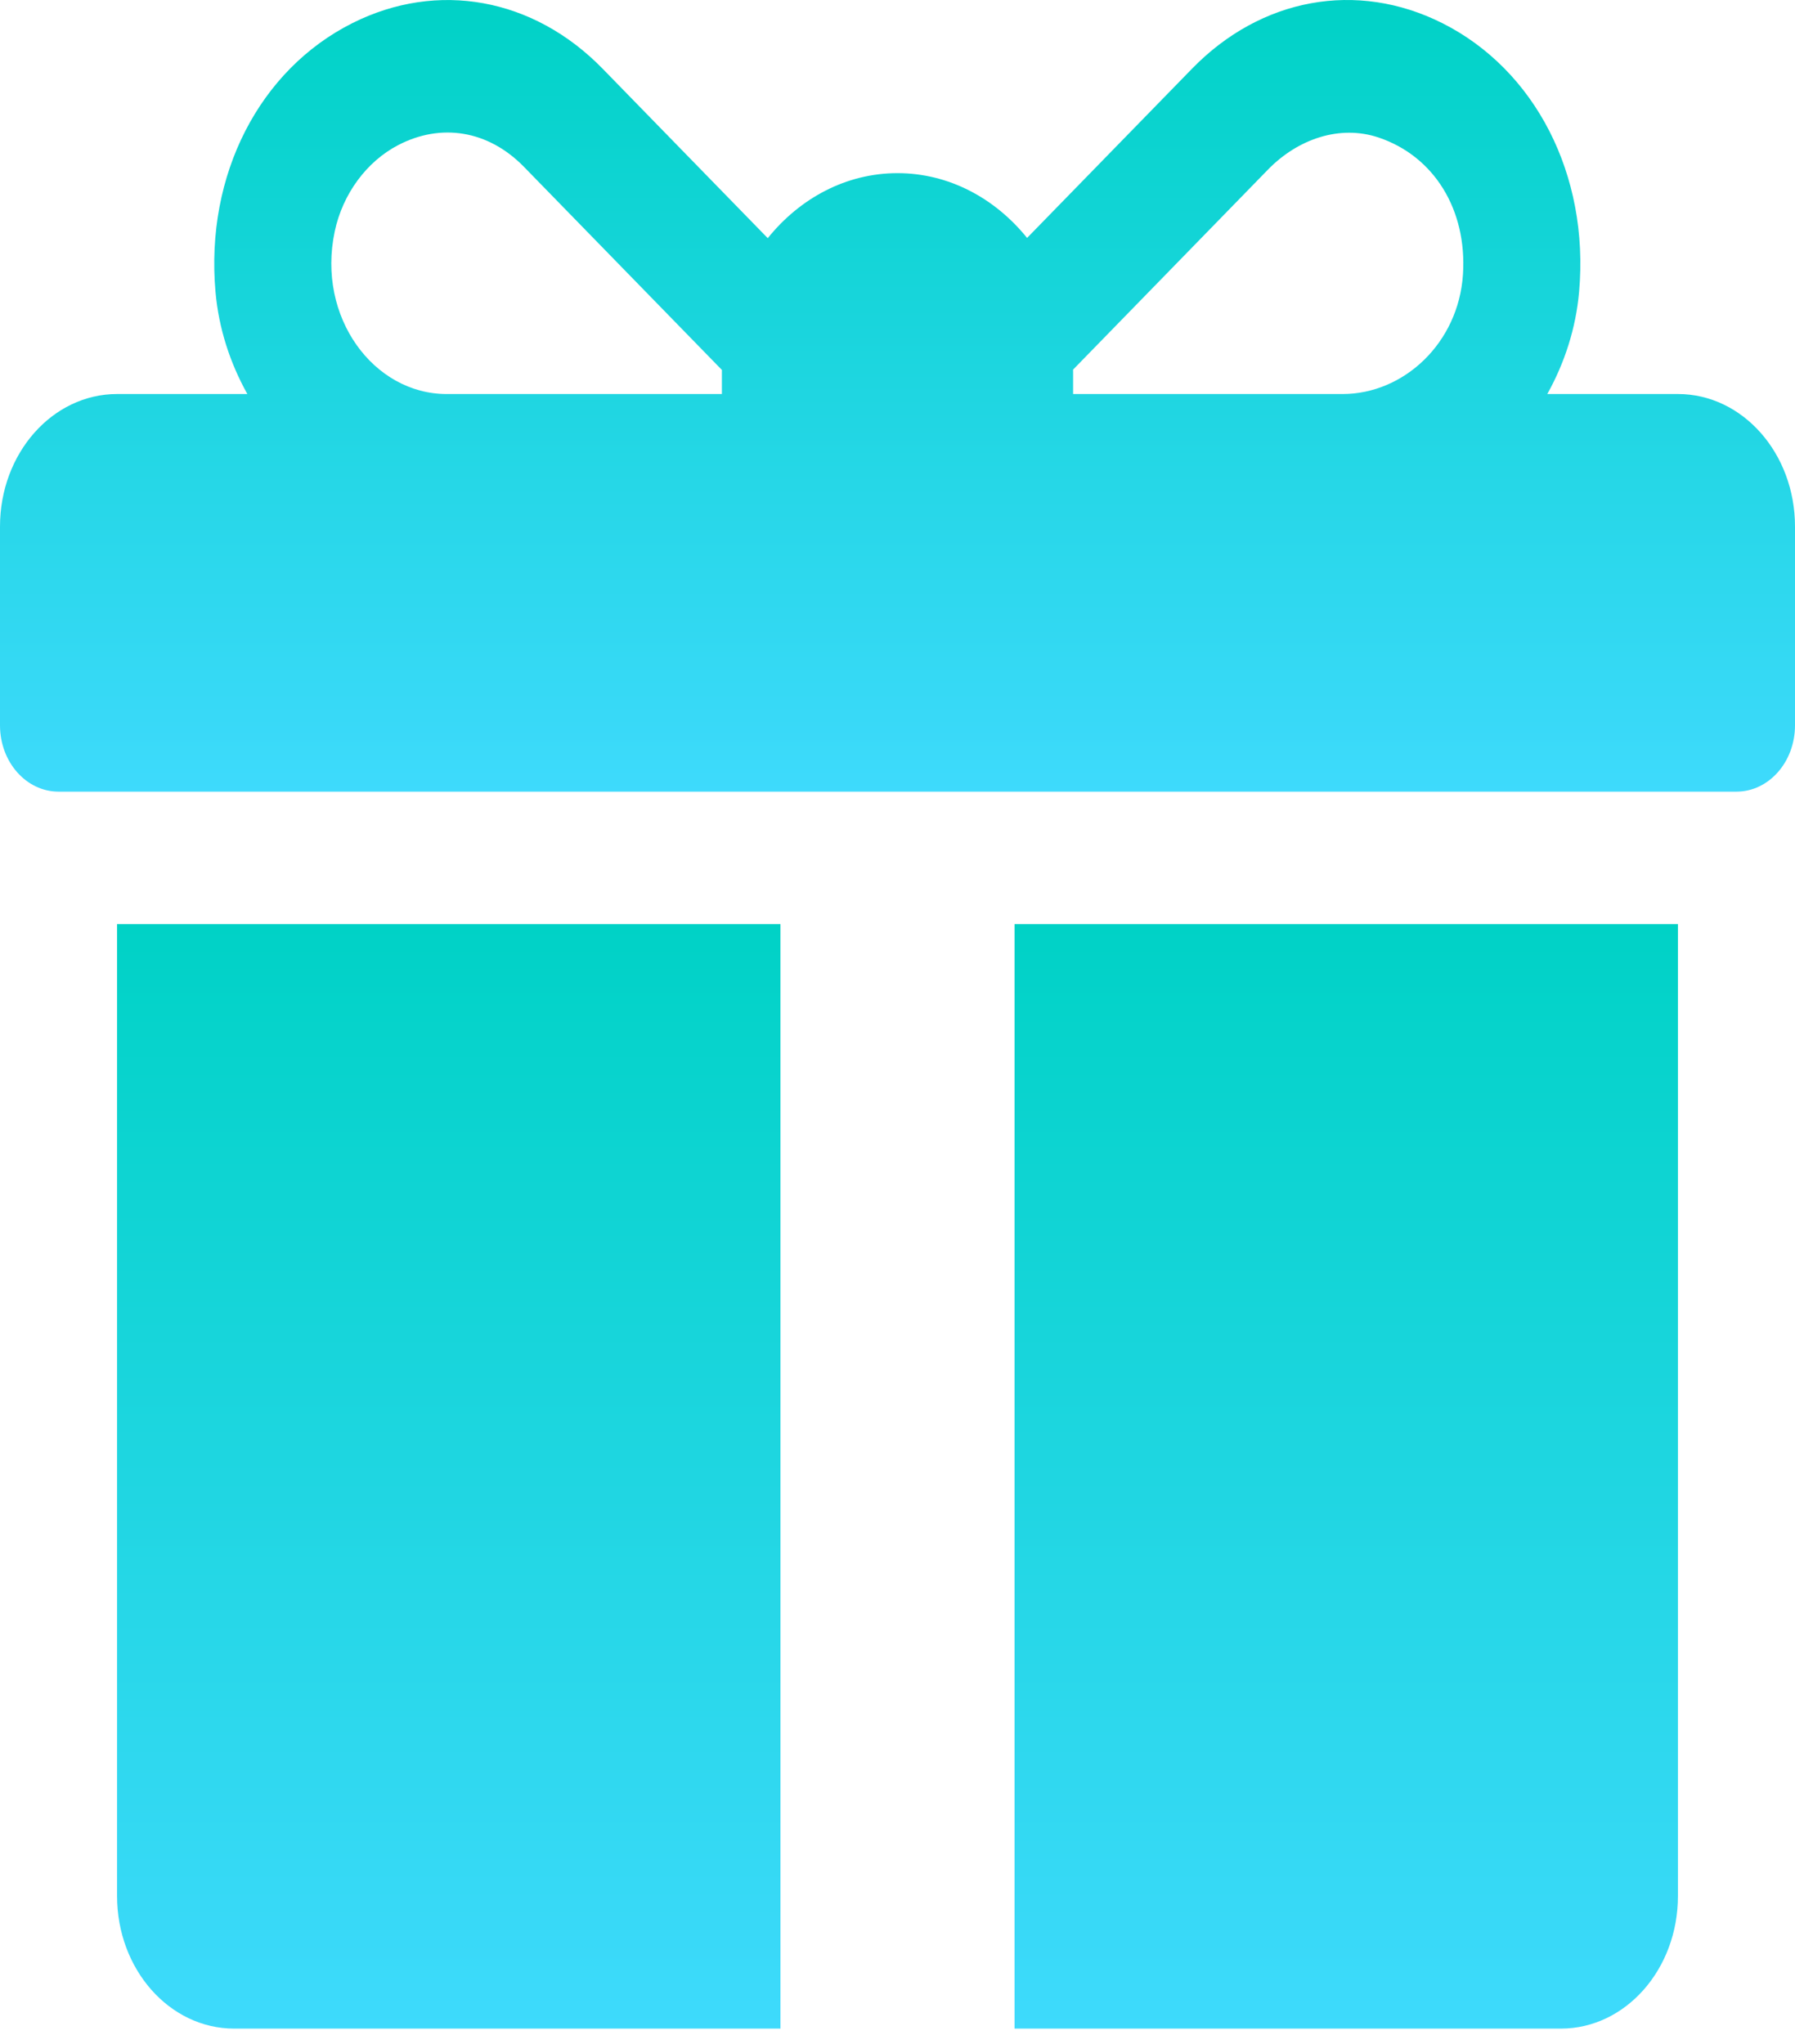 <?xml version="1.0" encoding="UTF-8"?> <svg xmlns="http://www.w3.org/2000/svg" width="36" height="41" viewBox="0 0 36 41" fill="none"> <path d="M33.652 7.903H31.032C31.377 7.284 31.605 6.589 31.67 5.853C31.878 3.504 30.785 1.397 28.924 0.463C27.214 -0.395 25.292 -0.044 23.908 1.377L20.599 4.772C19.954 3.974 19.028 3.473 18 3.473C16.97 3.473 16.042 3.976 15.398 4.777L12.085 1.377C10.698 -0.044 8.777 -0.394 7.067 0.464C5.207 1.398 4.114 3.505 4.322 5.855C4.387 6.589 4.615 7.284 4.961 7.903H2.348C1.051 7.903 0 9.093 0 10.561V14.549C0 15.283 0.526 15.878 1.174 15.878H34.826C35.474 15.878 36 15.283 36 14.549V10.561C36 9.093 34.949 7.903 33.652 7.903ZM14.478 7.46V7.903H8.956C7.497 7.903 6.348 6.363 6.713 4.643C6.873 3.886 7.356 3.24 7.981 2.913C8.838 2.464 9.788 2.608 10.509 3.347L14.479 7.421C14.479 7.434 14.478 7.447 14.478 7.46ZM29.341 5.501C29.253 6.882 28.151 7.903 26.928 7.903H21.522V7.46C21.522 7.445 21.521 7.429 21.521 7.414C22.42 6.49 24.371 4.488 25.43 3.402C26.031 2.785 26.873 2.497 27.651 2.759C28.767 3.136 29.423 4.211 29.341 5.501Z" fill="url(#paint0_linear)"></path> <path d="M2.348 18.536V38.03C2.348 39.498 3.399 40.688 4.696 40.688H15.652V18.536H2.348Z" fill="url(#paint1_linear)"></path> <path d="M20.348 18.536V40.688H31.304C32.601 40.688 33.652 39.498 33.652 38.03V18.536H20.348Z" fill="url(#paint2_linear)"></path> <defs> <linearGradient id="paint0_linear" x1="18" y1="0" x2="18" y2="15.878" gradientUnits="userSpaceOnUse"> <stop stop-color="#00D2C6"></stop> <stop offset="1" stop-color="#3EDAFC"></stop> </linearGradient> <linearGradient id="paint1_linear" x1="9" y1="18.536" x2="9" y2="40.688" gradientUnits="userSpaceOnUse"> <stop stop-color="#00D2C6"></stop> <stop offset="1" stop-color="#3EDAFC"></stop> </linearGradient> <linearGradient id="paint2_linear" x1="27" y1="18.536" x2="27" y2="40.688" gradientUnits="userSpaceOnUse"> <stop stop-color="#00D2C6"></stop> <stop offset="1" stop-color="#3EDAFC"></stop> </linearGradient> </defs> </svg> 